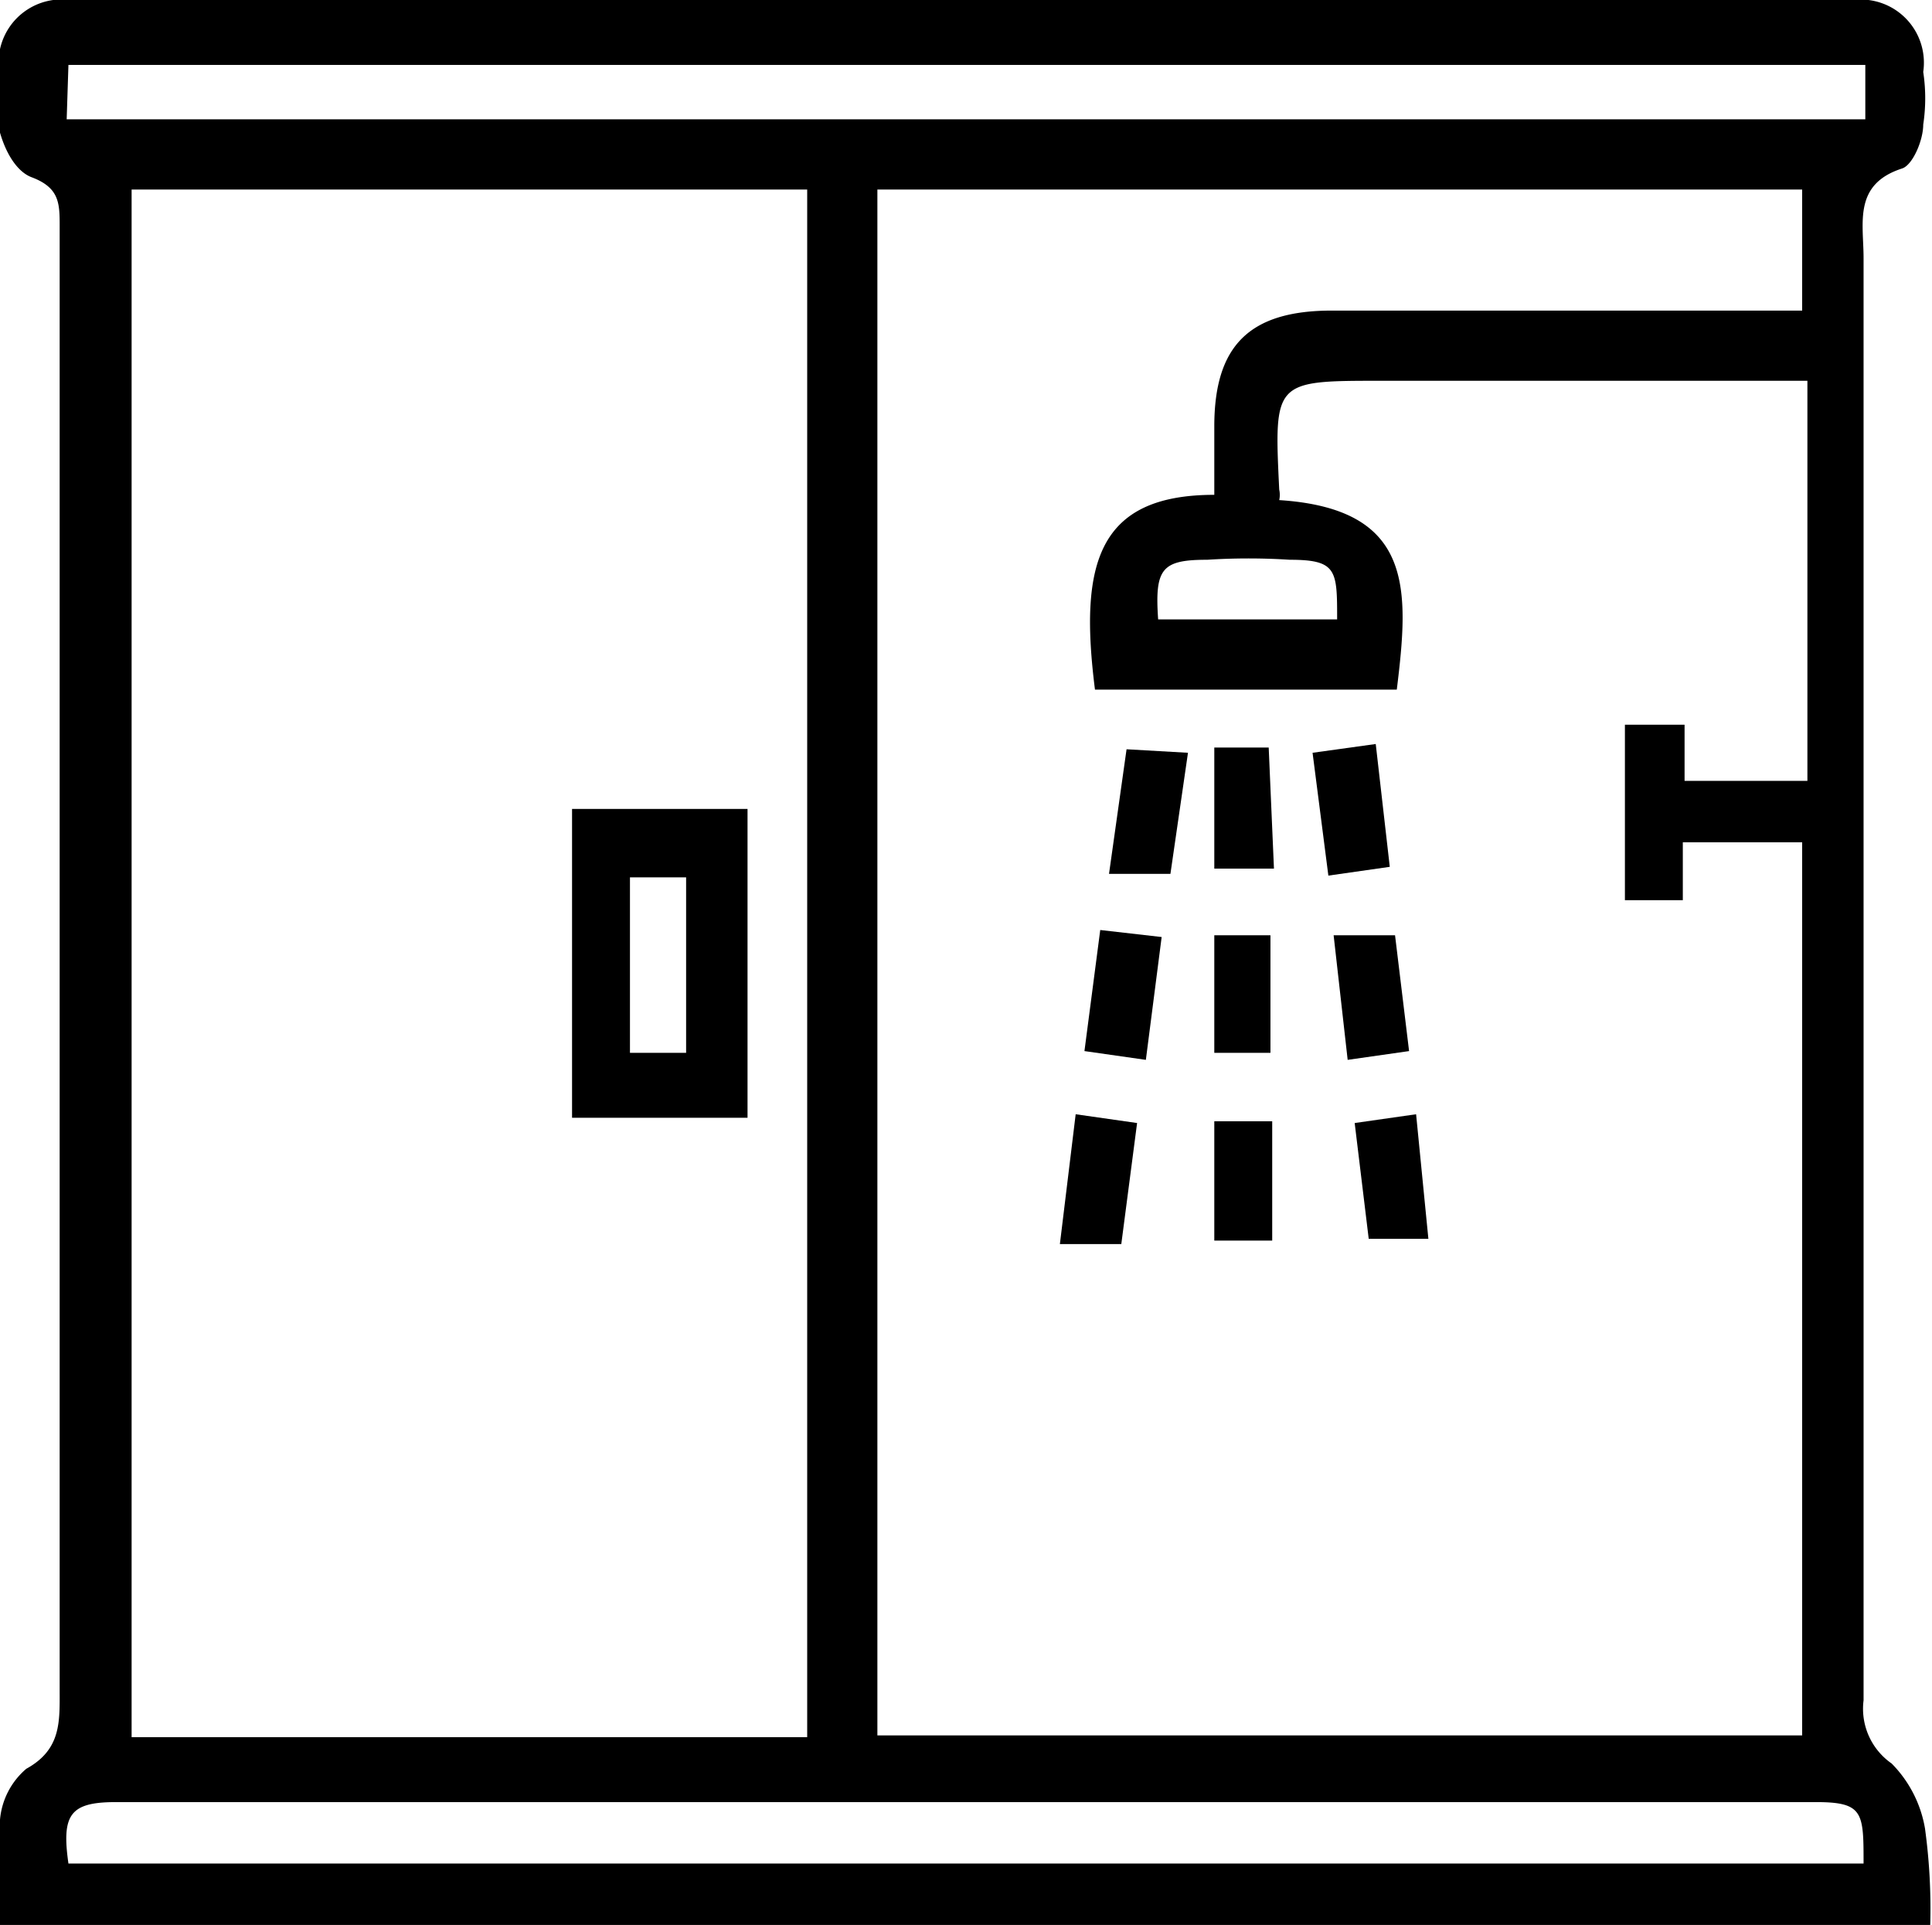 <svg id="Livello_1" data-name="Livello 1" xmlns="http://www.w3.org/2000/svg" viewBox="0 0 11.01 10.97">
  <g>
    <path d="M128.08,134.26h-11a4,4,0,0,1,0-.6.43.43,0,0,1,.15-.29c.2-.11.19-.27.19-.45q0-4.17,0-8.34c0-.13,0-.22-.16-.28s-.27-.41-.18-.73a.36.36,0,0,1,.4-.28h10.16a.36.36,0,0,1,.4.41,1,1,0,0,1,0,.3c0,.09-.06.23-.12.25-.28.09-.22.31-.22.51q0,4.11,0,8.22a.38.38,0,0,0,.16.36.69.69,0,0,1,.19.37A3.36,3.36,0,0,1,128.08,134.26ZM124,126.11v-.39c0-.46.2-.66.67-.66h2.68v-.69h-5.27v8.81h5.27v-5.09h-.68l0,.33h-.33v-1h.34v.32h.7v-2.28h-2.43c-.61,0-.61,0-.58.62a.14.14,0,0,1,0,.06c.77.05.74.51.67,1.08h-1.72C123.23,126.51,123.33,126.11,124,126.11Zm-6.17-1.74v8.82h3.85v-8.82Zm-.37-.4h10.25v-.31H117.47Zm10.24,9.94c0-.29,0-.35-.27-.35h-9.69c-.26,0-.31.07-.27.35Zm-4-7.09h1c0-.28,0-.34-.27-.34a3.68,3.68,0,0,0-.47,0C123.7,126.48,123.66,126.53,123.68,126.82Z" transform="translate(-117.08 -123.29)"/>
    <path d="M124.92,127.53l.08.7-.35.05-.09-.7Z" transform="translate(-117.08 -123.29)"/>
    <path d="M123.21,129.64l.35.05-.09.69-.35,0Z" transform="translate(-117.08 -123.29)"/>
    <path d="M123.7,128.63l-.09.7-.35-.05.09-.69Z" transform="translate(-117.08 -123.29)"/>
    <path d="M123.85,127.58l-.1.69-.35,0,.1-.71Z" transform="translate(-117.08 -123.29)"/>
    <path d="M124.34,128.24H124v-.69h.31Z" transform="translate(-117.08 -123.29)"/>
    <path d="M124.8,129.69l.35-.05.07.71-.34,0Z" transform="translate(-117.08 -123.29)"/>
    <path d="M125.11,129.28l-.35.05-.08-.71.35,0Z" transform="translate(-117.08 -123.29)"/>
    <path d="M124,129.29v-.67h.32v.67Z" transform="translate(-117.08 -123.29)"/>
    <path d="M124,129.68h.33v.68H124Z" transform="translate(-117.08 -123.29)"/>
    <path d="M121.34,129.66h-1V127.9h1Zm-.35-.37v-1h-.32v1Z" transform="translate(-117.08 -123.29)"/>
  </g>
</svg>

